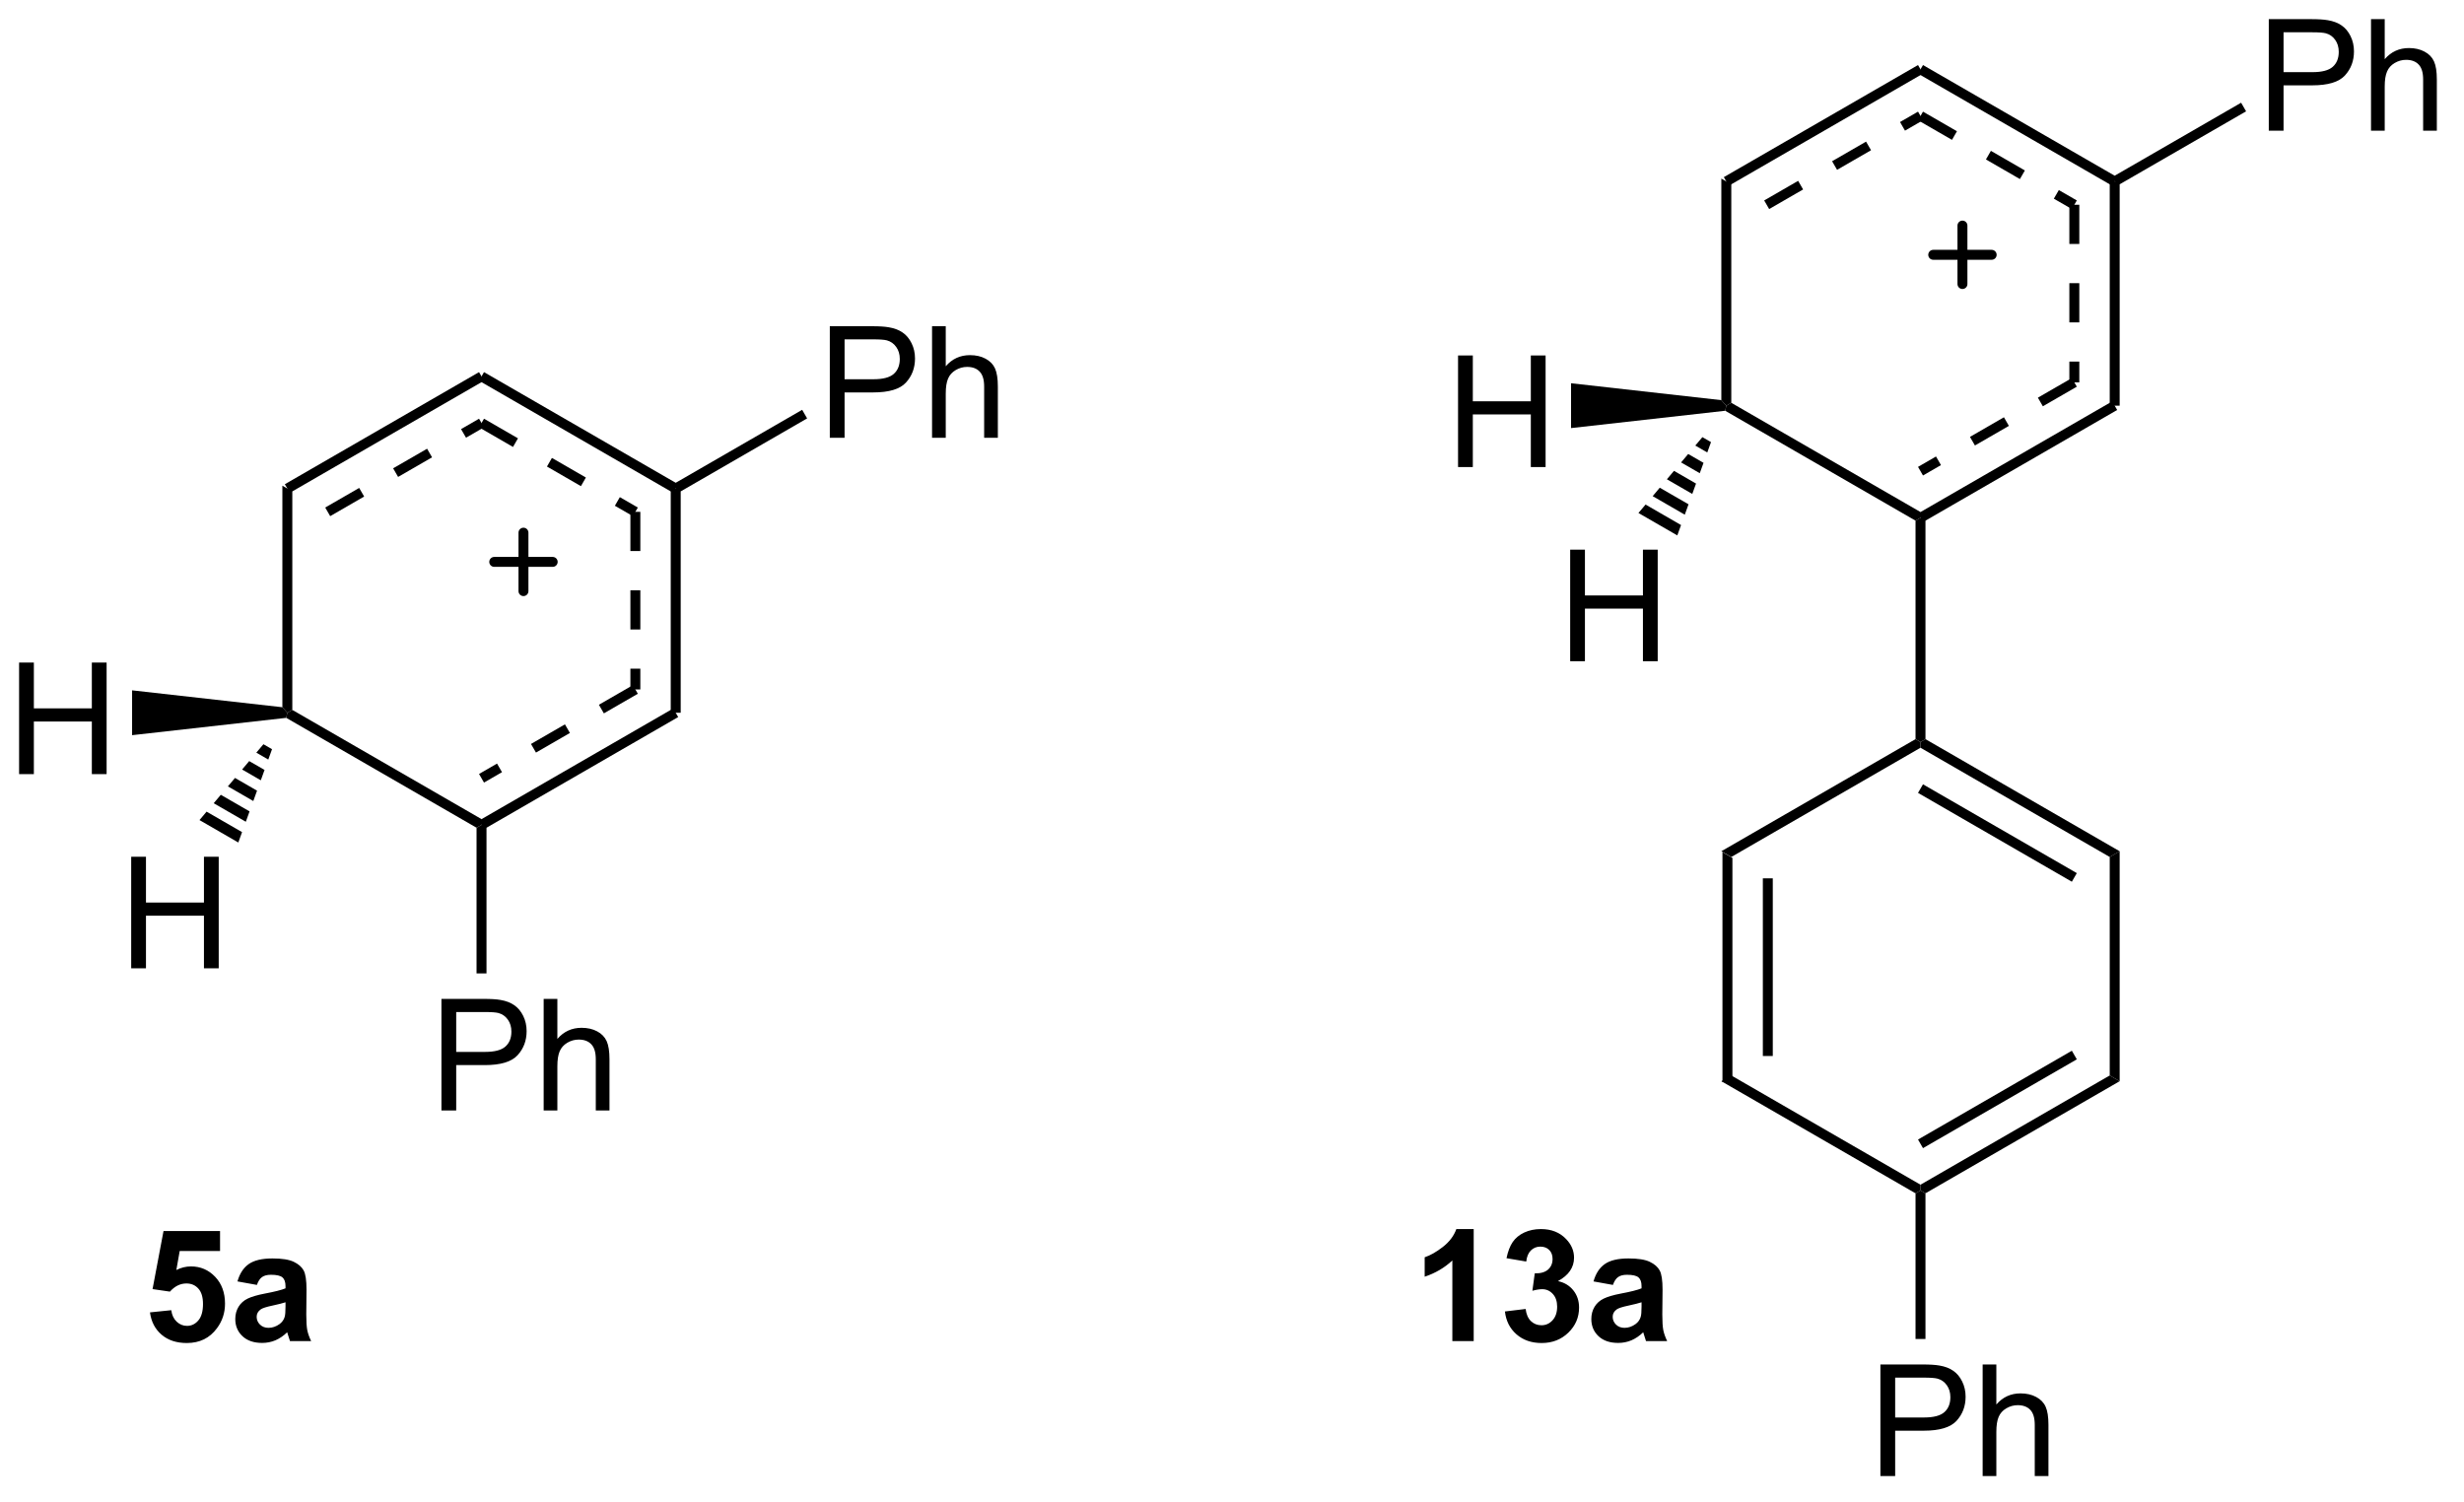 <?xml version="1.0" encoding="UTF-8"?>
<!DOCTYPE svg PUBLIC '-//W3C//DTD SVG 1.0//EN'
          'http://www.w3.org/TR/2001/REC-SVG-20010904/DTD/svg10.dtd'>
<svg stroke-dasharray="none" shape-rendering="auto" xmlns="http://www.w3.org/2000/svg" font-family="'Dialog'" text-rendering="auto" width="205" fill-opacity="1" color-interpolation="auto" color-rendering="auto" preserveAspectRatio="xMidYMid meet" font-size="12px" viewBox="0 0 205 125" fill="black" xmlns:xlink="http://www.w3.org/1999/xlink" stroke="black" image-rendering="auto" stroke-miterlimit="10" stroke-linecap="square" stroke-linejoin="miter" font-style="normal" stroke-width="1" height="125" stroke-dashoffset="0" font-weight="normal" stroke-opacity="1"
><!--Generated by the Batik Graphics2D SVG Generator--><defs id="genericDefs"
  /><g
  ><defs id="defs1"
    ><clipPath clipPathUnits="userSpaceOnUse" id="clipPath1"
      ><path d="M1.292 1.583 L130.932 1.583 L130.932 80.5 L1.292 80.5 L1.292 1.583 Z"
      /></clipPath
      ><clipPath clipPathUnits="userSpaceOnUse" id="clipPath2"
      ><path d="M68.166 95.17 L68.166 171.893 L194.202 171.893 L194.202 95.17 Z"
      /></clipPath
    ></defs
    ><g transform="scale(1.576,1.576) translate(-1.292,-1.583) matrix(1.029,0,0,1.029,-68.824,-96.309)"
    ><path d="M157.018 150.36 L156.507 150.655 L156.507 138.852 L157.018 139.146 ZM159.089 149.312 L159.089 140.195 L158.579 140.195 L158.579 149.312 Z" stroke="none" clip-path="url(#clipPath2)"
    /></g
    ><g transform="matrix(1.621,0,0,1.621,-110.486,-154.254)"
    ><path d="M157.018 139.146 L156.507 138.852 L166.474 133.097 L166.729 133.245 L166.729 133.539 Z" stroke="none" clip-path="url(#clipPath2)"
    /></g
    ><g transform="matrix(1.621,0,0,1.621,-110.486,-154.254)"
    ><path d="M166.729 133.539 L166.729 133.245 L166.984 133.097 L176.951 138.852 L176.441 139.146 ZM166.602 135.857 L174.497 140.416 L174.752 139.974 L166.857 135.416 Z" stroke="none" clip-path="url(#clipPath2)"
    /></g
    ><g transform="matrix(1.621,0,0,1.621,-110.486,-154.254)"
    ><path d="M176.441 139.146 L176.951 138.852 L176.951 150.655 L176.441 150.36 Z" stroke="none" clip-path="url(#clipPath2)"
    /></g
    ><g transform="matrix(1.621,0,0,1.621,-110.486,-154.254)"
    ><path d="M176.441 150.36 L176.951 150.655 L166.984 156.409 L166.729 156.262 L166.729 155.967 ZM174.497 149.091 L166.602 153.649 L166.857 154.091 L174.752 149.532 Z" stroke="none" clip-path="url(#clipPath2)"
    /></g
    ><g transform="matrix(1.621,0,0,1.621,-110.486,-154.254)"
    ><path d="M166.729 155.967 L166.729 156.262 L166.474 156.409 L156.507 150.655 L157.018 150.36 Z" stroke="none" clip-path="url(#clipPath2)"
    /></g
    ><g transform="matrix(1.621,0,0,1.621,-110.486,-154.254)"
    ><path d="M164.671 170.921 L164.671 165.194 L166.833 165.194 Q167.403 165.194 167.703 165.249 Q168.125 165.319 168.408 165.517 Q168.695 165.712 168.869 166.069 Q169.044 166.423 169.044 166.85 Q169.044 167.579 168.578 168.087 Q168.114 168.593 166.898 168.593 L165.429 168.593 L165.429 170.921 L164.671 170.921 ZM165.429 167.915 L166.911 167.915 Q167.645 167.915 167.953 167.642 Q168.262 167.369 168.262 166.874 Q168.262 166.514 168.08 166.259 Q167.898 166.001 167.601 165.921 Q167.411 165.869 166.895 165.869 L165.429 165.869 L165.429 167.915 ZM169.919 170.921 L169.919 165.194 L170.622 165.194 L170.622 167.249 Q171.114 166.678 171.864 166.678 Q172.325 166.678 172.664 166.861 Q173.005 167.04 173.151 167.361 Q173.296 167.681 173.296 168.29 L173.296 170.921 L172.593 170.921 L172.593 168.29 Q172.593 167.764 172.364 167.525 Q172.137 167.283 171.718 167.283 Q171.406 167.283 171.13 167.447 Q170.856 167.608 170.739 167.887 Q170.622 168.163 170.622 168.65 L170.622 170.921 L169.919 170.921 Z" stroke="none" clip-path="url(#clipPath2)"
    /></g
    ><g transform="matrix(1.621,0,0,1.621,-110.486,-154.254)"
    ><path d="M166.474 156.409 L166.729 156.262 L166.984 156.409 L166.984 163.886 L166.474 163.886 Z" stroke="none" clip-path="url(#clipPath2)"
    /></g
    ><g transform="matrix(1.621,0,0,1.621,-110.486,-154.254)"
    ><path d="M166.984 133.097 L166.729 133.245 L166.474 133.097 L166.474 121.883 L166.729 121.736 L166.984 121.883 Z" stroke="none" clip-path="url(#clipPath2)"
    /></g
    ><g transform="matrix(1.621,0,0,1.621,-110.486,-154.254)"
    ><path d="M166.729 121.441 L166.729 121.736 L166.474 121.883 L156.705 116.243 L156.762 115.982 L157.018 115.834 Z" stroke="none" clip-path="url(#clipPath2)"
    /></g
    ><g transform="matrix(1.621,0,0,1.621,-110.486,-154.254)"
    ><path d="M157.018 115.834 L156.762 115.982 L156.507 115.698 L156.507 104.326 L157.018 104.62 Z" stroke="none" clip-path="url(#clipPath2)"
    /></g
    ><g transform="matrix(1.621,0,0,1.621,-110.486,-154.254)"
    ><path d="M156.89 104.694 L166.857 98.939 L166.602 98.498 L156.635 104.252 ZM158.962 105.89 L160.704 104.884 L160.449 104.442 L158.706 105.448 ZM162.447 103.877 L164.19 102.871 L163.935 102.429 L162.192 103.435 ZM165.933 101.865 L166.857 101.332 L166.602 100.89 L165.678 101.423 Z" stroke="none" clip-path="url(#clipPath2)"
    /></g
    ><g transform="matrix(1.621,0,0,1.621,-110.486,-154.254)"
    ><path d="M166.602 98.939 L176.569 104.694 L176.823 104.252 L166.857 98.498 ZM166.602 101.332 L168.345 102.338 L168.6 101.896 L166.857 100.89 ZM170.088 103.344 L171.831 104.35 L172.086 103.909 L170.343 102.902 ZM173.573 105.357 L174.497 105.89 L174.752 105.448 L173.829 104.915 Z" stroke="none" clip-path="url(#clipPath2)"
    /></g
    ><g transform="matrix(1.621,0,0,1.621,-110.486,-154.254)"
    ><path d="M176.441 104.473 L176.441 115.982 L176.951 115.982 L176.951 104.473 ZM174.369 105.669 L174.369 107.681 L174.88 107.681 L174.88 105.669 ZM174.369 109.694 L174.369 111.707 L174.88 111.707 L174.88 109.694 ZM174.369 113.719 L174.369 114.786 L174.88 114.786 L174.88 113.719 Z" stroke="none" clip-path="url(#clipPath2)"
    /></g
    ><g transform="matrix(1.621,0,0,1.621,-110.486,-154.254)"
    ><path d="M176.569 115.761 L166.602 121.515 L166.857 121.957 L176.823 116.203 ZM174.497 114.565 L172.754 115.571 L173.009 116.013 L174.752 115.007 ZM171.011 116.577 L169.268 117.584 L169.523 118.025 L171.266 117.019 ZM167.525 118.59 L166.602 119.123 L166.857 119.565 L167.78 119.032 Z" stroke="none" clip-path="url(#clipPath2)"
    /></g
    ><g transform="matrix(1.621,0,0,1.621,-110.486,-154.254)"
    ><path d="M184.605 101.869 L184.605 96.142 L186.766 96.142 Q187.337 96.142 187.636 96.197 Q188.058 96.267 188.342 96.465 Q188.628 96.66 188.803 97.017 Q188.977 97.371 188.977 97.798 Q188.977 98.528 188.511 99.035 Q188.048 99.54 186.832 99.54 L185.363 99.54 L185.363 101.869 L184.605 101.869 ZM185.363 98.863 L186.845 98.863 Q187.579 98.863 187.886 98.59 Q188.196 98.317 188.196 97.822 Q188.196 97.462 188.014 97.207 Q187.832 96.949 187.535 96.869 Q187.345 96.817 186.829 96.817 L185.363 96.817 L185.363 98.863 ZM189.852 101.869 L189.852 96.142 L190.555 96.142 L190.555 98.197 Q191.048 97.626 191.798 97.626 Q192.259 97.626 192.597 97.809 Q192.938 97.988 193.084 98.309 Q193.23 98.629 193.23 99.238 L193.23 101.869 L192.527 101.869 L192.527 99.238 Q192.527 98.712 192.298 98.473 Q192.071 98.231 191.652 98.231 Q191.339 98.231 191.063 98.395 Q190.79 98.556 190.673 98.835 Q190.555 99.111 190.555 99.598 L190.555 101.869 L189.852 101.869 Z" stroke="none" clip-path="url(#clipPath2)"
    /></g
    ><g transform="matrix(1.621,0,0,1.621,-110.486,-154.254)"
    ><path d="M176.951 104.62 L176.696 104.473 L176.696 104.178 L183.185 100.432 L183.44 100.874 Z" stroke="none" clip-path="url(#clipPath2)"
    /></g
    ><g stroke-width="0.51" transform="matrix(1.621,0,0,1.621,-110.486,-154.254)" stroke-linejoin="round" stroke-linecap="round"
    ><path fill="none" d="M167.382 108.238 L170.382 108.238 M168.882 106.738 L168.882 109.738" clip-path="url(#clipPath2)"
    /></g
    ><g transform="matrix(1.621,0,0,1.621,-110.486,-154.254)"
    ><path d="M142.994 119.132 L142.994 113.405 L143.752 113.405 L143.752 115.757 L146.729 115.757 L146.729 113.405 L147.487 113.405 L147.487 119.132 L146.729 119.132 L146.729 116.431 L143.752 116.431 L143.752 119.132 L142.994 119.132 Z" stroke="none" clip-path="url(#clipPath2)"
    /></g
    ><g transform="matrix(1.621,0,0,1.621,-110.486,-154.254)"
    ><path d="M156.507 115.698 L156.762 115.982 L156.705 116.243 L148.794 117.132 L148.794 114.831 Z" stroke="none" clip-path="url(#clipPath2)"
    /></g
    ><g transform="matrix(1.621,0,0,1.621,-110.486,-154.254)"
    ><path d="M148.749 129.098 L148.749 123.372 L149.506 123.372 L149.506 125.723 L152.483 125.723 L152.483 123.372 L153.241 123.372 L153.241 129.098 L152.483 129.098 L152.483 126.398 L149.506 126.398 L149.506 129.098 L148.749 129.098 Z" stroke="none" clip-path="url(#clipPath2)"
    /></g
    ><g transform="matrix(1.621,0,0,1.621,-110.486,-154.254)"
    ><path d="M155.977 117.852 L155.785 118.384 L155.171 118.029 L155.535 117.597 ZM155.593 118.916 L155.4 119.448 L154.441 118.895 L154.806 118.462 ZM155.208 119.98 L155.016 120.512 L153.712 119.76 L154.077 119.327 ZM154.823 121.044 L154.631 121.577 L152.983 120.625 L153.347 120.192 ZM154.439 122.109 L154.247 122.641 L152.253 121.49 L152.618 121.057 Z" stroke="none" clip-path="url(#clipPath2)"
    /></g
    ><g transform="matrix(1.621,0,0,1.621,-110.486,-154.254)"
    ><path d="M143.797 163.994 L142.701 163.994 L142.701 159.856 Q142.099 160.418 141.281 160.689 L141.281 159.692 Q141.711 159.551 142.214 159.161 Q142.719 158.767 142.906 158.244 L143.797 158.244 L143.797 163.994 ZM145.4 162.473 L146.463 162.345 Q146.512 162.752 146.733 162.968 Q146.957 163.181 147.275 163.181 Q147.613 163.181 147.845 162.924 Q148.08 162.666 148.08 162.228 Q148.08 161.814 147.856 161.572 Q147.634 161.33 147.314 161.33 Q147.103 161.33 146.809 161.411 L146.931 160.517 Q147.377 160.528 147.611 160.325 Q147.845 160.119 147.845 159.778 Q147.845 159.489 147.673 159.317 Q147.502 159.145 147.215 159.145 Q146.934 159.145 146.733 159.34 Q146.535 159.536 146.494 159.911 L145.481 159.739 Q145.588 159.22 145.798 158.911 Q146.012 158.598 146.392 158.421 Q146.775 158.244 147.246 158.244 Q148.056 158.244 148.543 158.76 Q148.947 159.181 148.947 159.713 Q148.947 160.465 148.121 160.916 Q148.613 161.02 148.908 161.387 Q149.205 161.754 149.205 162.275 Q149.205 163.028 148.653 163.562 Q148.103 164.093 147.283 164.093 Q146.504 164.093 145.991 163.645 Q145.481 163.197 145.4 162.473 ZM150.943 161.111 L149.946 160.931 Q150.115 160.33 150.524 160.041 Q150.935 159.752 151.742 159.752 Q152.477 159.752 152.836 159.926 Q153.196 160.098 153.341 160.366 Q153.49 160.635 153.49 161.348 L153.477 162.629 Q153.477 163.176 153.529 163.437 Q153.584 163.697 153.727 163.994 L152.641 163.994 Q152.599 163.885 152.537 163.668 Q152.508 163.572 152.498 163.541 Q152.216 163.814 151.896 163.952 Q151.576 164.088 151.211 164.088 Q150.571 164.088 150.201 163.741 Q149.834 163.392 149.834 162.861 Q149.834 162.51 150 162.233 Q150.169 161.957 150.472 161.812 Q150.774 161.666 151.344 161.556 Q152.115 161.411 152.412 161.286 L152.412 161.176 Q152.412 160.861 152.256 160.726 Q152.099 160.59 151.664 160.59 Q151.373 160.59 151.209 160.707 Q151.044 160.822 150.943 161.111 ZM152.412 162.002 Q152.201 162.072 151.742 162.171 Q151.287 162.267 151.146 162.361 Q150.93 162.512 150.93 162.746 Q150.93 162.978 151.102 163.148 Q151.274 163.314 151.539 163.314 Q151.836 163.314 152.107 163.119 Q152.305 162.97 152.367 162.754 Q152.412 162.614 152.412 162.22 L152.412 162.002 Z" stroke="none" clip-path="url(#clipPath2)"
    /></g
    ><g transform="matrix(1.621,0,0,1.621,-110.486,-154.254)"
    ><path d="M90.816 152.156 L90.816 146.43 L92.977 146.43 Q93.548 146.43 93.847 146.484 Q94.269 146.555 94.553 146.753 Q94.839 146.948 95.014 147.305 Q95.188 147.659 95.188 148.086 Q95.188 148.815 94.722 149.323 Q94.258 149.828 93.042 149.828 L91.574 149.828 L91.574 152.156 L90.816 152.156 ZM91.574 149.151 L93.055 149.151 Q93.79 149.151 94.097 148.878 Q94.407 148.604 94.407 148.109 Q94.407 147.75 94.225 147.495 Q94.042 147.237 93.746 147.156 Q93.555 147.104 93.04 147.104 L91.574 147.104 L91.574 149.151 ZM96.063 152.156 L96.063 146.43 L96.766 146.43 L96.766 148.484 Q97.258 147.914 98.008 147.914 Q98.469 147.914 98.808 148.096 Q99.149 148.276 99.295 148.596 Q99.441 148.917 99.441 149.526 L99.441 152.156 L98.738 152.156 L98.738 149.526 Q98.738 149 98.508 148.761 Q98.282 148.518 97.863 148.518 Q97.55 148.518 97.274 148.682 Q97.001 148.844 96.883 149.123 Q96.766 149.399 96.766 149.886 L96.766 152.156 L96.063 152.156 Z" stroke="none" clip-path="url(#clipPath2)"
    /></g
    ><g transform="matrix(1.621,0,0,1.621,-110.486,-154.254)"
    ><path d="M93.129 145.122 L92.618 145.122 L92.618 137.645 L92.874 137.498 L93.129 137.645 Z" stroke="none" clip-path="url(#clipPath2)"
    /></g
    ><g transform="matrix(1.621,0,0,1.621,-110.486,-154.254)"
    ><path d="M92.874 137.203 L92.874 137.498 L92.618 137.645 L82.85 132.005 L82.907 131.743 L83.162 131.596 Z" stroke="none" clip-path="url(#clipPath2)"
    /></g
    ><g transform="matrix(1.621,0,0,1.621,-110.486,-154.254)"
    ><path d="M83.162 131.596 L82.907 131.743 L82.652 131.46 L82.652 120.088 L83.162 120.382 Z" stroke="none" clip-path="url(#clipPath2)"
    /></g
    ><g transform="matrix(1.621,0,0,1.621,-110.486,-154.254)"
    ><path d="M83.034 120.456 L93.001 114.701 L92.746 114.26 L82.779 120.014 ZM85.106 121.652 L86.849 120.645 L86.594 120.204 L84.851 121.21 ZM88.592 119.639 L90.335 118.633 L90.08 118.191 L88.337 119.197 ZM92.078 117.626 L93.001 117.093 L92.746 116.651 L91.823 117.185 Z" stroke="none" clip-path="url(#clipPath2)"
    /></g
    ><g transform="matrix(1.621,0,0,1.621,-110.486,-154.254)"
    ><path d="M92.746 114.701 L102.713 120.456 L102.968 120.014 L93.001 114.26 ZM92.746 117.093 L94.489 118.1 L94.744 117.658 L93.001 116.651 ZM96.232 119.106 L97.975 120.112 L98.23 119.67 L96.487 118.664 ZM99.718 121.119 L100.641 121.652 L100.896 121.21 L99.973 120.677 Z" stroke="none" clip-path="url(#clipPath2)"
    /></g
    ><g transform="matrix(1.621,0,0,1.621,-110.486,-154.254)"
    ><path d="M102.585 120.235 L102.585 131.743 L103.096 131.743 L103.096 120.235 ZM100.514 121.431 L100.514 123.443 L101.024 123.443 L101.024 121.431 ZM100.514 125.456 L100.514 127.469 L101.024 127.469 L101.024 125.456 ZM100.514 129.481 L100.514 130.547 L101.024 130.547 L101.024 129.481 Z" stroke="none" clip-path="url(#clipPath2)"
    /></g
    ><g transform="matrix(1.621,0,0,1.621,-110.486,-154.254)"
    ><path d="M102.713 131.523 L92.746 137.277 L93.001 137.719 L102.968 131.964 ZM100.641 130.327 L98.898 131.333 L99.153 131.775 L100.896 130.768 ZM97.155 132.339 L95.412 133.345 L95.668 133.787 L97.41 132.781 ZM93.669 134.352 L92.746 134.885 L93.001 135.327 L93.925 134.793 Z" stroke="none" clip-path="url(#clipPath2)"
    /></g
    ><g transform="matrix(1.621,0,0,1.621,-110.486,-154.254)"
    ><path d="M110.749 117.63 L110.749 111.904 L112.911 111.904 Q113.481 111.904 113.781 111.959 Q114.203 112.029 114.486 112.227 Q114.773 112.422 114.947 112.779 Q115.122 113.133 115.122 113.56 Q115.122 114.289 114.656 114.797 Q114.192 115.302 112.976 115.302 L111.507 115.302 L111.507 117.63 L110.749 117.63 ZM111.507 114.625 L112.989 114.625 Q113.723 114.625 114.031 114.352 Q114.341 114.078 114.341 113.584 Q114.341 113.224 114.158 112.969 Q113.976 112.711 113.679 112.63 Q113.489 112.578 112.973 112.578 L111.507 112.578 L111.507 114.625 ZM115.997 117.63 L115.997 111.904 L116.7 111.904 L116.7 113.959 Q117.192 113.388 117.942 113.388 Q118.403 113.388 118.742 113.57 Q119.083 113.75 119.229 114.07 Q119.374 114.391 119.374 115 L119.374 117.63 L118.671 117.63 L118.671 115 Q118.671 114.474 118.442 114.235 Q118.216 113.992 117.796 113.992 Q117.484 113.992 117.208 114.156 Q116.934 114.318 116.817 114.597 Q116.7 114.873 116.7 115.36 L116.7 117.63 L115.997 117.63 Z" stroke="none" clip-path="url(#clipPath2)"
    /></g
    ><g transform="matrix(1.621,0,0,1.621,-110.486,-154.254)"
    ><path d="M103.096 120.382 L102.84 120.235 L102.84 119.94 L109.33 116.194 L109.585 116.635 Z" stroke="none" clip-path="url(#clipPath2)"
    /></g
    ><g stroke-width="0.51" transform="matrix(1.621,0,0,1.621,-110.486,-154.254)" stroke-linejoin="round" stroke-linecap="round"
    ><path fill="none" d="M93.526 124 L96.526 124 M95.026 122.5 L95.026 125.5" clip-path="url(#clipPath2)"
    /></g
    ><g transform="matrix(1.621,0,0,1.621,-110.486,-154.254)"
    ><path d="M69.139 134.893 L69.139 129.167 L69.897 129.167 L69.897 131.518 L72.873 131.518 L72.873 129.167 L73.631 129.167 L73.631 134.893 L72.873 134.893 L72.873 132.193 L69.897 132.193 L69.897 134.893 L69.139 134.893 Z" stroke="none" clip-path="url(#clipPath2)"
    /></g
    ><g transform="matrix(1.621,0,0,1.621,-110.486,-154.254)"
    ><path d="M82.652 131.46 L82.907 131.743 L82.85 132.005 L74.939 132.894 L74.939 130.593 Z" stroke="none" clip-path="url(#clipPath2)"
    /></g
    ><g transform="matrix(1.621,0,0,1.621,-110.486,-154.254)"
    ><path d="M74.893 144.86 L74.893 139.134 L75.651 139.134 L75.651 141.485 L78.627 141.485 L78.627 139.134 L79.385 139.134 L79.385 144.86 L78.627 144.86 L78.627 142.16 L75.651 142.16 L75.651 144.86 L74.893 144.86 Z" stroke="none" clip-path="url(#clipPath2)"
    /></g
    ><g transform="matrix(1.621,0,0,1.621,-110.486,-154.254)"
    ><path d="M82.121 133.614 L81.929 134.146 L81.315 133.791 L81.68 133.359 ZM81.737 134.678 L81.545 135.21 L80.586 134.656 L80.95 134.224 ZM81.352 135.742 L81.16 136.274 L79.856 135.522 L80.221 135.089 ZM80.968 136.806 L80.776 137.338 L79.127 136.387 L79.492 135.954 ZM80.583 137.87 L80.391 138.403 L78.398 137.252 L78.762 136.819 Z" stroke="none" clip-path="url(#clipPath2)"
    /></g
    ><g transform="matrix(1.621,0,0,1.621,-110.486,-154.254)"
    ><path d="M75.856 162.52 L76.95 162.408 Q76.997 162.778 77.226 162.996 Q77.458 163.213 77.757 163.213 Q78.101 163.213 78.338 162.934 Q78.578 162.653 78.578 162.09 Q78.578 161.564 78.341 161.301 Q78.106 161.036 77.726 161.036 Q77.255 161.036 76.88 161.455 L75.989 161.325 L76.552 158.345 L79.453 158.345 L79.453 159.371 L77.382 159.371 L77.21 160.345 Q77.578 160.161 77.96 160.161 Q78.692 160.161 79.2 160.692 Q79.708 161.223 79.708 162.072 Q79.708 162.778 79.296 163.332 Q78.739 164.093 77.747 164.093 Q76.953 164.093 76.453 163.666 Q75.953 163.239 75.856 162.52 ZM81.345 161.111 L80.347 160.931 Q80.516 160.33 80.925 160.041 Q81.337 159.752 82.144 159.752 Q82.879 159.752 83.238 159.926 Q83.597 160.098 83.743 160.366 Q83.891 160.635 83.891 161.348 L83.879 162.629 Q83.879 163.176 83.931 163.437 Q83.985 163.697 84.129 163.994 L83.043 163.994 Q83.001 163.885 82.938 163.668 Q82.91 163.572 82.899 163.541 Q82.618 163.814 82.298 163.952 Q81.978 164.088 81.613 164.088 Q80.972 164.088 80.603 163.741 Q80.235 163.392 80.235 162.861 Q80.235 162.51 80.402 162.233 Q80.571 161.957 80.873 161.812 Q81.175 161.666 81.746 161.556 Q82.516 161.411 82.813 161.286 L82.813 161.176 Q82.813 160.861 82.657 160.726 Q82.501 160.59 82.066 160.59 Q81.774 160.59 81.61 160.707 Q81.446 160.822 81.345 161.111 ZM82.813 162.002 Q82.603 162.072 82.144 162.171 Q81.688 162.267 81.548 162.361 Q81.332 162.512 81.332 162.746 Q81.332 162.978 81.504 163.148 Q81.675 163.314 81.941 163.314 Q82.238 163.314 82.509 163.119 Q82.707 162.97 82.769 162.754 Q82.813 162.614 82.813 162.22 L82.813 162.002 Z" stroke="none" clip-path="url(#clipPath2)"
    /></g
  ></g
></svg
>
